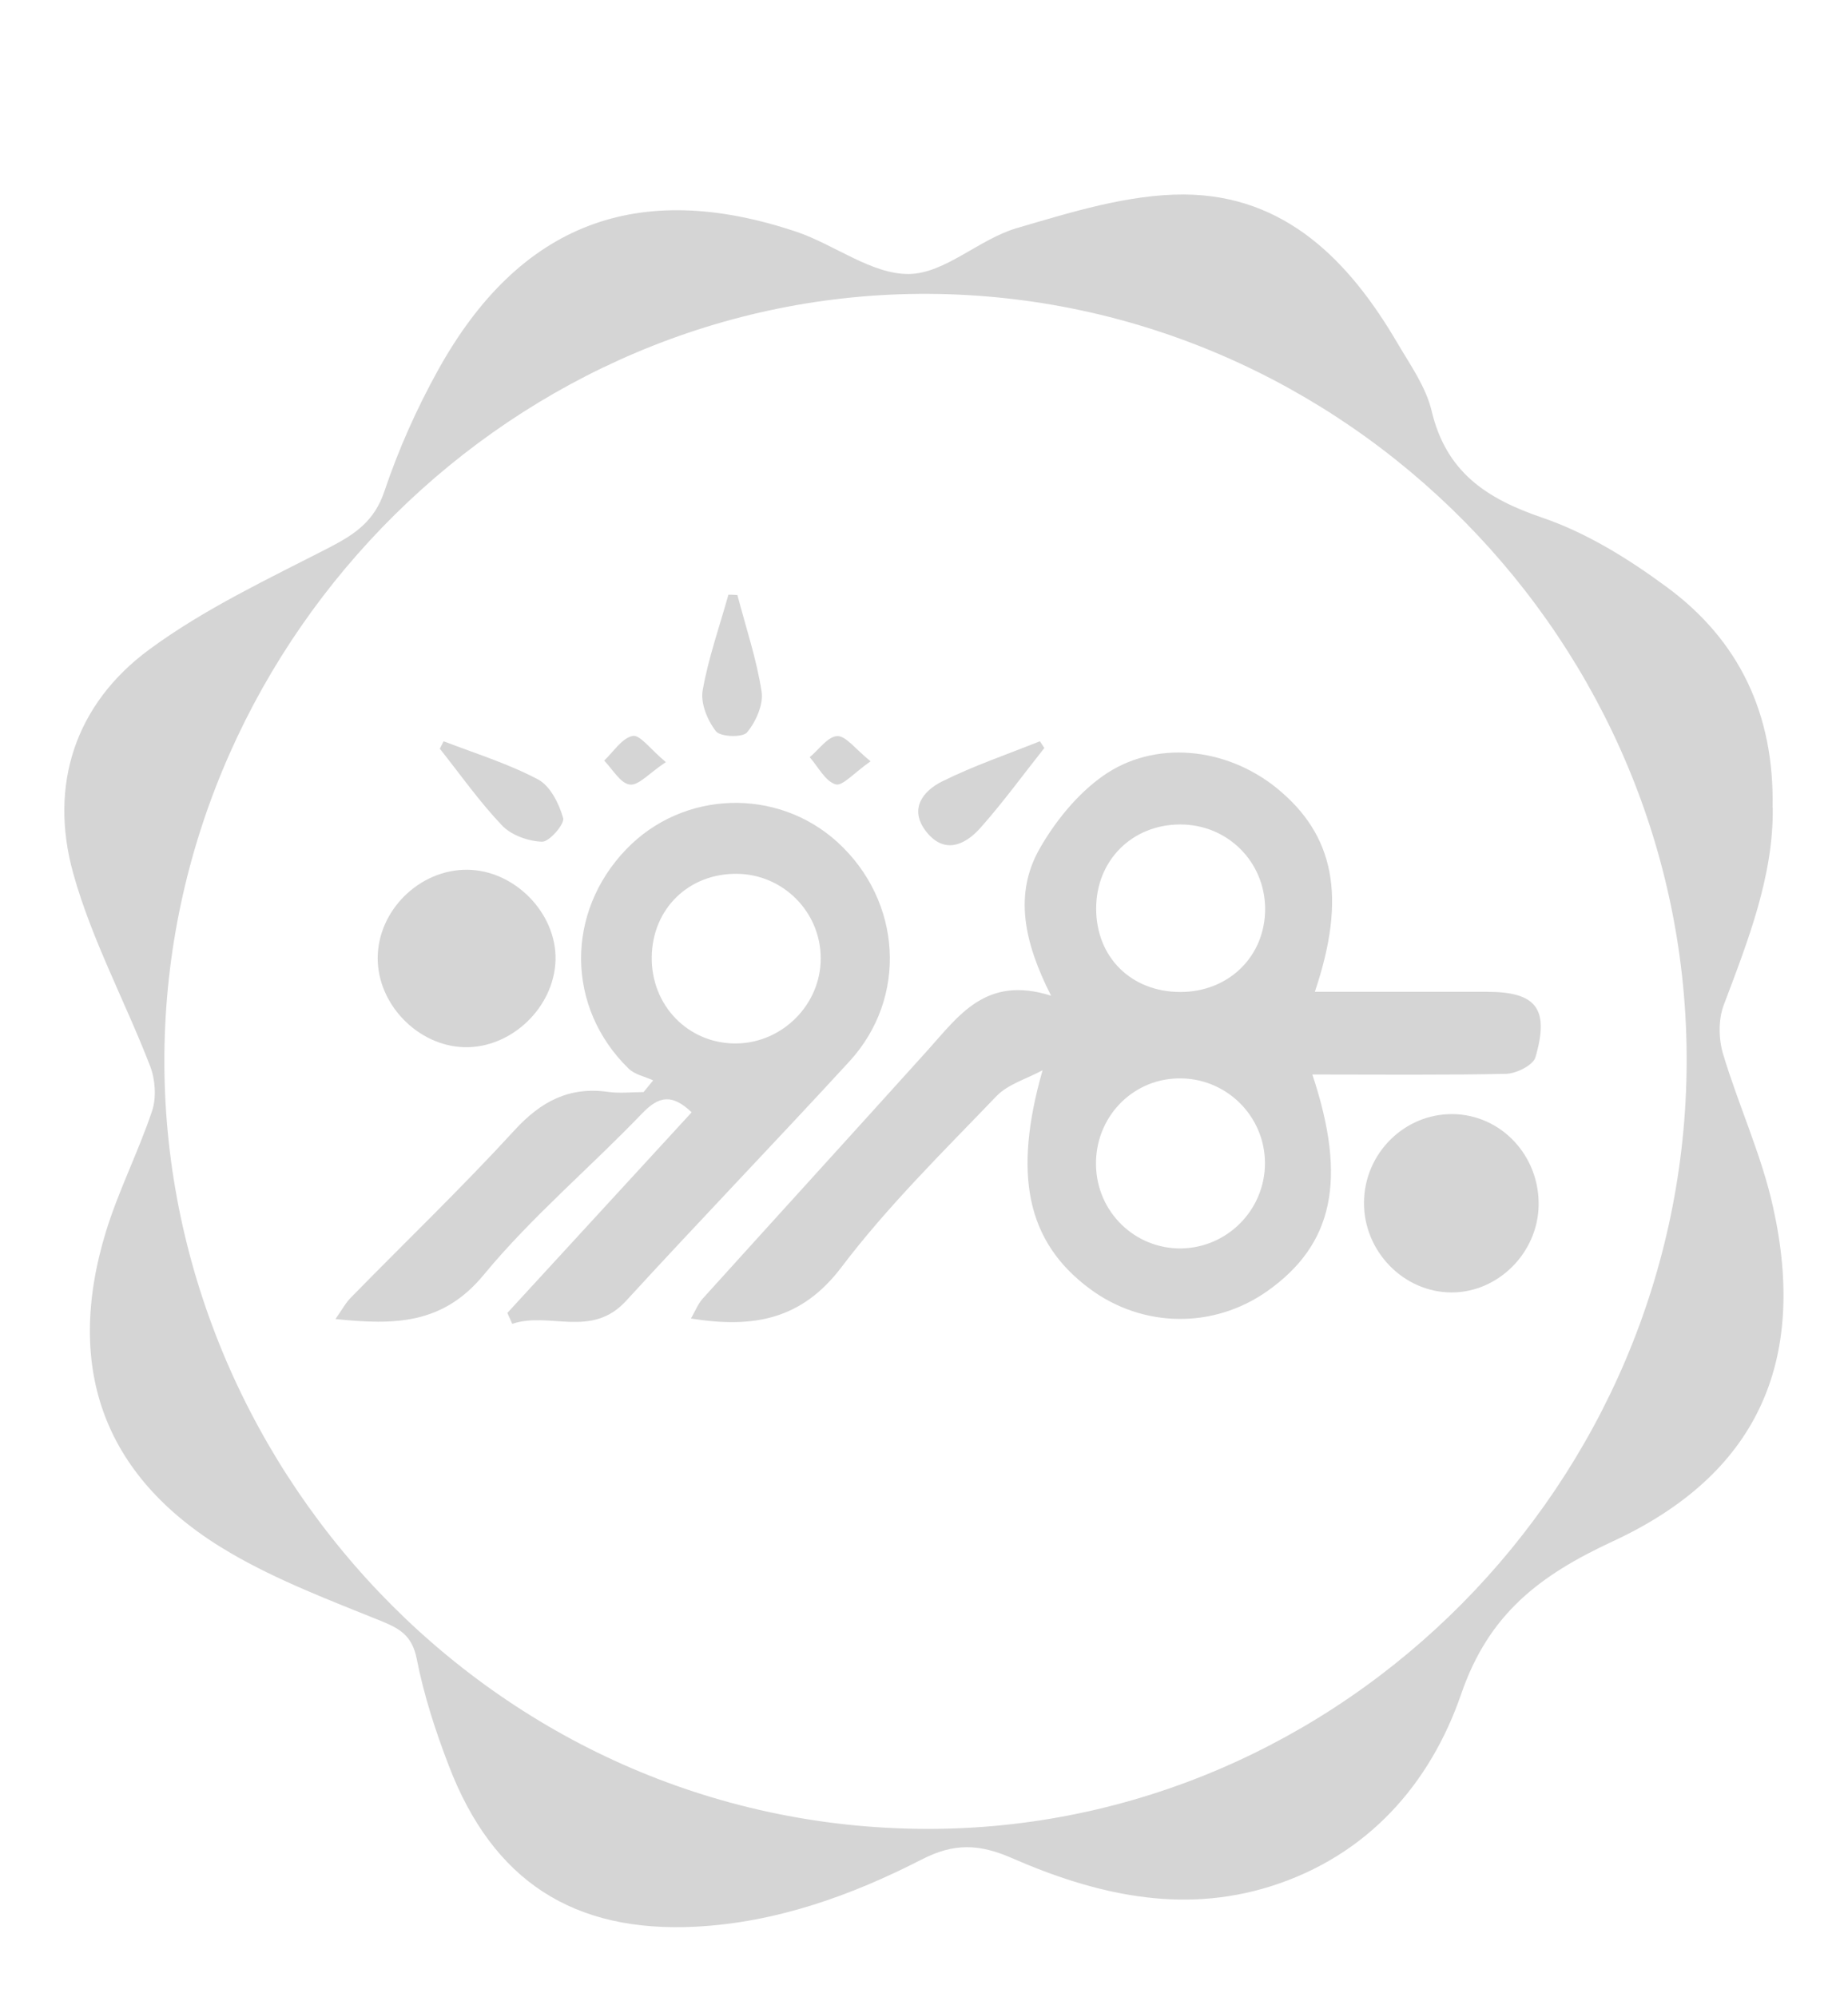 <?xml version="1.0" encoding="UTF-8"?>
<svg id="Layer_1" data-name="Layer 1" xmlns="http://www.w3.org/2000/svg" viewBox="0 0 104.12 112.55">
  <defs>
    <style>
      .cls-1 {
        fill: #d5d5d5;
      }
    </style>
  </defs>
  <path class="cls-1" d="M99.88,45.5c.05,3.84-1.38,7.48-2.77,11.16-.3,.81-.28,1.89-.03,2.73,.87,2.9,2.17,5.69,2.82,8.64,1.94,8.73-.91,15.06-9.02,18.82-4.11,1.91-6.99,4.07-8.55,8.6-1.75,5.09-5.29,9.13-10.75,10.85-5.07,1.59-9.93,.43-14.58-1.6-1.83-.8-3.25-.85-5.06,.08-3.98,2.04-8.19,3.55-12.72,3.79-6.92,.36-11.46-2.59-13.94-9.09-.75-1.95-1.4-3.96-1.8-6-.26-1.3-.93-1.7-2.02-2.14-2.87-1.16-5.8-2.27-8.46-3.82-7.08-4.12-9.42-10.3-7.03-18.12,.71-2.31,1.83-4.5,2.6-6.8,.25-.75,.18-1.77-.11-2.52-1.4-3.63-3.29-7.12-4.33-10.85-1.39-4.98,.1-9.55,4.28-12.63,3.12-2.3,6.71-3.98,10.17-5.76,1.44-.75,2.52-1.48,3.08-3.16,.79-2.35,1.82-4.66,3.03-6.84,4.57-8.23,11.23-10.78,20.18-7.78,2.16,.73,4.25,2.41,6.35,2.38,2.02-.03,3.95-1.96,6.05-2.58,3.08-.9,6.29-1.91,9.44-1.9,5.7,.03,9.32,3.74,12.04,8.4,.72,1.22,1.59,2.45,1.91,3.79,.81,3.43,3.06,4.94,6.23,6.02,2.5,.85,4.88,2.33,7.03,3.92,4.06,2.99,6.06,7.15,5.95,12.43ZM52.32,16.56c-23.24-.12-42.57,19.14-43.05,42.35-.48,23.4,18.44,44.08,42.91,44.15,23.45,.06,42.77-19.5,42.85-43.2,.08-23.63-19.2-43.17-42.71-43.3Z"/>
  <path class="cls-1" d="M73.94,60.55c1.98,5.94,1.17,9.58-2.53,12.2-3.04,2.15-7.04,2.09-10.03-.14-3.55-2.65-4.31-6.44-2.64-12.3-.88,.48-1.95,.78-2.61,1.47-2.99,3.12-6.1,6.17-8.7,9.6-2.26,3-4.99,3.48-8.5,2.92,.24-.42,.4-.83,.67-1.13,4.21-4.66,8.44-9.3,12.65-13.97,1.76-1.95,3.29-4.26,6.97-3.09-1.53-3.02-2.11-5.75-.62-8.33,.88-1.53,2.1-3.03,3.52-4.04,2.91-2.07,6.95-1.64,9.8,.66,3.26,2.64,3.97,6.14,2.16,11.49,3.29,0,6.5,0,9.7,0,2.77,0,3.53,.94,2.73,3.69-.13,.44-1.06,.91-1.64,.93-3.57,.08-7.14,.04-10.92,.04Zm-7.39,9.8c2.61-.04,4.72-2.18,4.72-4.8,0-2.69-2.23-4.86-4.93-4.78-2.61,.07-4.64,2.24-4.59,4.89,.05,2.64,2.19,4.72,4.8,4.69Zm-.05-14.45c2.74,0,4.79-2.02,4.78-4.7-.02-2.65-2.12-4.74-4.78-4.74-2.71,0-4.74,2.02-4.74,4.74,0,2.74,1.97,4.7,4.75,4.7Z"/>
  <path class="cls-1" d="M28.59,73.98c3.45-3.75,6.9-7.51,10.38-11.3-1.07-1.01-1.8-.96-2.77,.04-2.94,3.07-6.24,5.84-8.94,9.11-2.32,2.82-5.04,2.84-8.36,2.5,.37-.52,.57-.91,.87-1.21,3.07-3.14,6.25-6.19,9.21-9.42,1.5-1.64,3.09-2.48,5.29-2.17,.65,.09,1.33,.01,1.99,.01,.18-.22,.36-.44,.54-.66-.47-.22-1.04-.32-1.39-.67-3.52-3.44-3.56-8.79-.12-12.36,3.2-3.32,8.5-3.49,11.9-.39,3.63,3.32,3.97,8.76,.66,12.36-4.16,4.53-8.43,8.96-12.58,13.49-1.95,2.13-4.32,.58-6.41,1.29-.09-.21-.19-.42-.28-.63Zm12.92-24.74c-2.71-.02-4.74,1.96-4.79,4.66-.05,2.76,2.07,4.94,4.79,4.9,2.59-.04,4.74-2.21,4.73-4.8,0-2.61-2.12-4.74-4.73-4.76Z"/>
  <path class="cls-1" d="M76.85,67.76c.02-2.77,2.28-5.01,5.01-4.98,2.72,.04,4.88,2.34,4.83,5.15-.05,2.67-2.28,4.9-4.9,4.9-2.71,0-4.96-2.32-4.94-5.07Z"/>
  <path class="cls-1" d="M26.32,49.01c2.67,.02,5.04,2.44,4.98,5.08-.07,2.68-2.5,5-5.16,4.92-2.6-.08-4.86-2.41-4.86-5.01,0-2.69,2.35-5.01,5.05-4.99Z"/>
  <path class="cls-1" d="M24.99,41.77c1.79,.69,3.64,1.26,5.32,2.15,.69,.36,1.19,1.37,1.42,2.18,.09,.33-.77,1.33-1.18,1.33-.77-.02-1.73-.36-2.25-.9-1.28-1.34-2.36-2.88-3.52-4.34,.07-.14,.14-.27,.21-.41Z"/>
  <path class="cls-1" d="M41.55,33.54c.47,1.81,1.08,3.6,1.36,5.44,.11,.72-.32,1.69-.82,2.29-.24,.3-1.5,.26-1.75-.06-.48-.61-.88-1.58-.75-2.31,.32-1.82,.95-3.59,1.45-5.39,.17,0,.33,.01,.5,.02Z"/>
  <path class="cls-1" d="M58.84,42.15c-1.19,1.5-2.32,3.06-3.6,4.5-.88,.99-2.06,1.51-3.08,.18-.96-1.26-.14-2.27,.93-2.8,1.77-.88,3.66-1.52,5.5-2.26,.08,.13,.17,.25,.25,.38Z"/>
  <path class="cls-1" d="M37.51,42.95c-.94,.62-1.53,1.33-2.03,1.26-.53-.07-.97-.87-1.44-1.35,.53-.5,1-1.27,1.61-1.39,.41-.08,1,.76,1.87,1.48Z"/>
  <path class="cls-1" d="M49.05,42.9c-.92,.64-1.59,1.42-1.97,1.3-.59-.18-.98-.99-1.46-1.53,.52-.43,1.02-1.17,1.55-1.19,.49-.02,1.02,.73,1.88,1.42Z"/>
</svg>